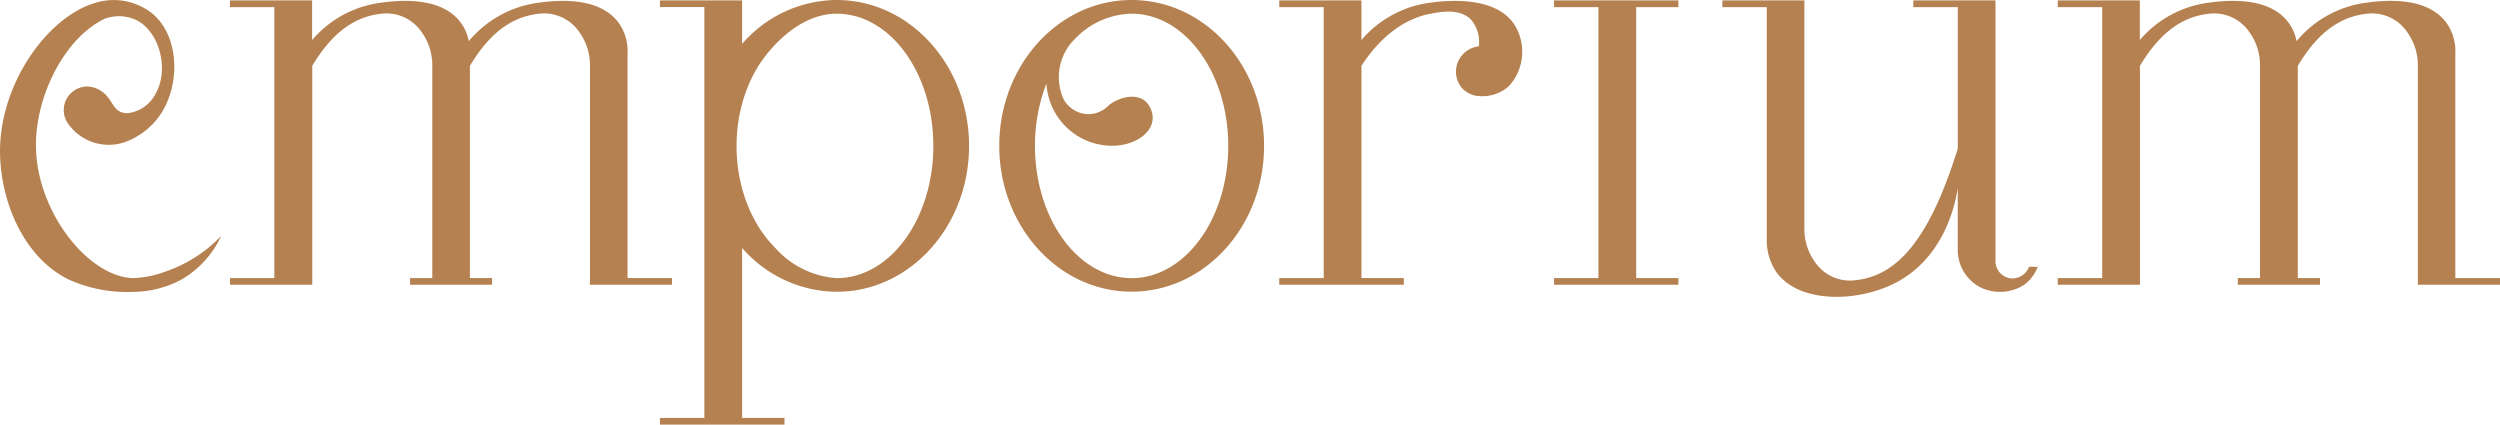 <svg xmlns="http://www.w3.org/2000/svg" width="193.711" height="32.902" viewBox="0 0 193.711 32.902"><g id="Emporium_Logo_RGB_Logo_Black" transform="translate(-188.695 -480.32)"><path id="Path_173066" data-name="Path 173066" d="M281.206,502.3v.171h6.368v-.516h-3.443v-17.38s.518-4.992-6.892-3.958a8.424,8.424,0,0,0-5.408,2.98c-.276-1.395-1.538-3.716-6.809-2.98a8.41,8.41,0,0,0-5.334,2.894V480.44H253.32v.518h3.44v20.994h-3.432v.516H259.7V485.507c1.654-2.757,3.424-3.821,5.334-4.033a3.283,3.283,0,0,1,3.14,1.42,4.361,4.361,0,0,1,.827,2.588v16.471h-1.723v.516h6.357v-.516h-1.72V485.507c1.654-2.757,3.426-3.821,5.334-4.033a3.291,3.291,0,0,1,3.143,1.42,4.358,4.358,0,0,1,.827,2.588V502.3Z" transform="translate(-46.81 -0.087)" fill="#b68150"></path><path id="Path_173067" data-name="Path 173067" d="M797.905,501.953v-17.38s.516-4.992-6.892-3.958a8.424,8.424,0,0,0-5.408,2.98c-.276-1.395-1.538-3.716-6.812-2.98a8.416,8.416,0,0,0-5.334,2.894V480.44H767.1v.518h3.443v20.994H767.1v.516h6.368V485.507c1.654-2.757,3.426-3.821,5.334-4.033a3.291,3.291,0,0,1,3.143,1.42,4.358,4.358,0,0,1,.827,2.588v16.471h-1.72v.516h6.368v-.516H785.7V485.507c1.654-2.757,3.424-3.821,5.334-4.033a3.283,3.283,0,0,1,3.14,1.42,4.361,4.361,0,0,1,.827,2.588v16.986h6.368v-.516Z" transform="translate(-418.961 -0.087)" fill="#b68150"></path><path id="Path_173068" data-name="Path 173068" d="M695.019,501.953a1.362,1.362,0,0,1-1.034-1.2V480.44h-6.368v.518h3.446v10.96c-2.327,7.515-4.962,9.877-7.917,10.2a3.275,3.275,0,0,1-3.143-1.4,4.353,4.353,0,0,1-.827-2.586V480.44H672.82v.518h3.44v18.07a4.382,4.382,0,0,0,.758,2.481c1.772,2.453,6.434,2.357,9.433.7,3.873-2.147,4.529-6.657,4.609-7.269v4.8a3.25,3.25,0,0,0,1.847,2.977l.218.088a3.442,3.442,0,0,0,3.1-.345,3.068,3.068,0,0,0,1.031-1.378h-.678A1.378,1.378,0,0,1,695.019,501.953Z" transform="translate(-350.67 -0.087)" fill="#b68150"></path><path id="Path_173069" data-name="Path 173069" d="M387.895,480.32a9.78,9.78,0,0,0-7.33,3.4v-3.371H374.2v.518h3.44v31.836H374.2v.516h9.648v-.516h-3.283V499.528a9.789,9.789,0,0,0,7.33,3.4c5.665,0,10.255-5.061,10.255-11.3S393.56,480.32,387.895,480.32Zm0,21.551a7.028,7.028,0,0,1-4.752-2.329c-3.81-3.829-4.052-11.126-.436-15.3.59-.681,2.536-2.859,5.188-2.859,4.135,0,7.487,4.587,7.487,10.244S392.03,501.871,387.895,501.871Z" transform="translate(-134.368 0)" fill="#b68150"></path><path id="Path_173070" data-name="Path 173070" d="M479.825,480.32c-5.665,0-10.255,5.061-10.255,11.3s4.59,11.3,10.255,11.3,10.263-5.05,10.263-11.3S485.487,480.32,479.825,480.32Zm0,21.551c-4.135,0-7.487-4.587-7.487-10.246a13.3,13.3,0,0,1,.888-4.838,5.118,5.118,0,0,0,3.258,4.488c2.8,1.053,5.433-.524,4.91-2.277s-2.456-1.229-3.333-.527a2.153,2.153,0,0,1-2.98.174,2.076,2.076,0,0,1-.675-1.014,4.163,4.163,0,0,1,1.1-4.369,6.194,6.194,0,0,1,4.322-1.88c4.135,0,7.484,4.587,7.484,10.244S483.96,501.871,479.825,501.871Z" transform="translate(-203.448 0)" fill="#b68150"></path><path id="Path_173071" data-name="Path 173071" d="M628.95,480.44h-3.44v.518h3.44v20.994h-3.44v.516h9.637v-.516h-3.269V480.958h3.269v-.518h-6.2Z" transform="translate(-316.402 -0.087)" fill="#b68150"></path><path id="Path_173072" data-name="Path 173072" d="M559.982,480.614a8.41,8.41,0,0,0-5.334,2.894V480.44H548.28v.518h3.443v20.994H548.28v.516h9.648v-.516h-3.28V485.507c.648-1.009,2.431-3.479,5.334-4.033.827-.157,2.3-.438,3.17.469a2.678,2.678,0,0,1,.587,2.056,1.976,1.976,0,0,0-1.29,3.253,2.127,2.127,0,0,0,.948.551,3.118,3.118,0,0,0,2.685-.73,3.951,3.951,0,0,0,.488-4.642C565.084,479.922,560.823,480.5,559.982,480.614Z" transform="translate(-260.461 -0.087)" fill="#b68150"></path><path id="Path_173073" data-name="Path 173073" d="M201.573,501.348a7.815,7.815,0,0,1-2.561.524c-3.462-.072-7.531-5.163-7.531-10.307,0-3.859,2.222-8.3,5.337-9.791a3.187,3.187,0,0,1,2.464.119c1.795.918,2.52,3.832,1.489,5.651a2.788,2.788,0,0,1-2.125,1.546,1.587,1.587,0,0,1-.488-.05c-.742-.232-.758-1.02-1.516-1.585a2.021,2.021,0,0,0-1.177-.427,1.828,1.828,0,0,0-1.378,3.032,3.833,3.833,0,0,0,4.593,1.155,5.6,5.6,0,0,0,3.032-3.145c.871-2.139.648-5.18-1.257-6.729a4.863,4.863,0,0,0-3.032-1.012c-4.055.085-8.488,5.574-8.716,11.239-.154,3.823,1.577,8.545,5.26,10.392a10.963,10.963,0,0,0,5.056.981,8.008,8.008,0,0,0,3.779-.981,7.575,7.575,0,0,0,3.032-3.352A10.833,10.833,0,0,1,201.573,501.348Z" transform="translate(0 -0.006)" fill="#b68150"></path></g></svg>